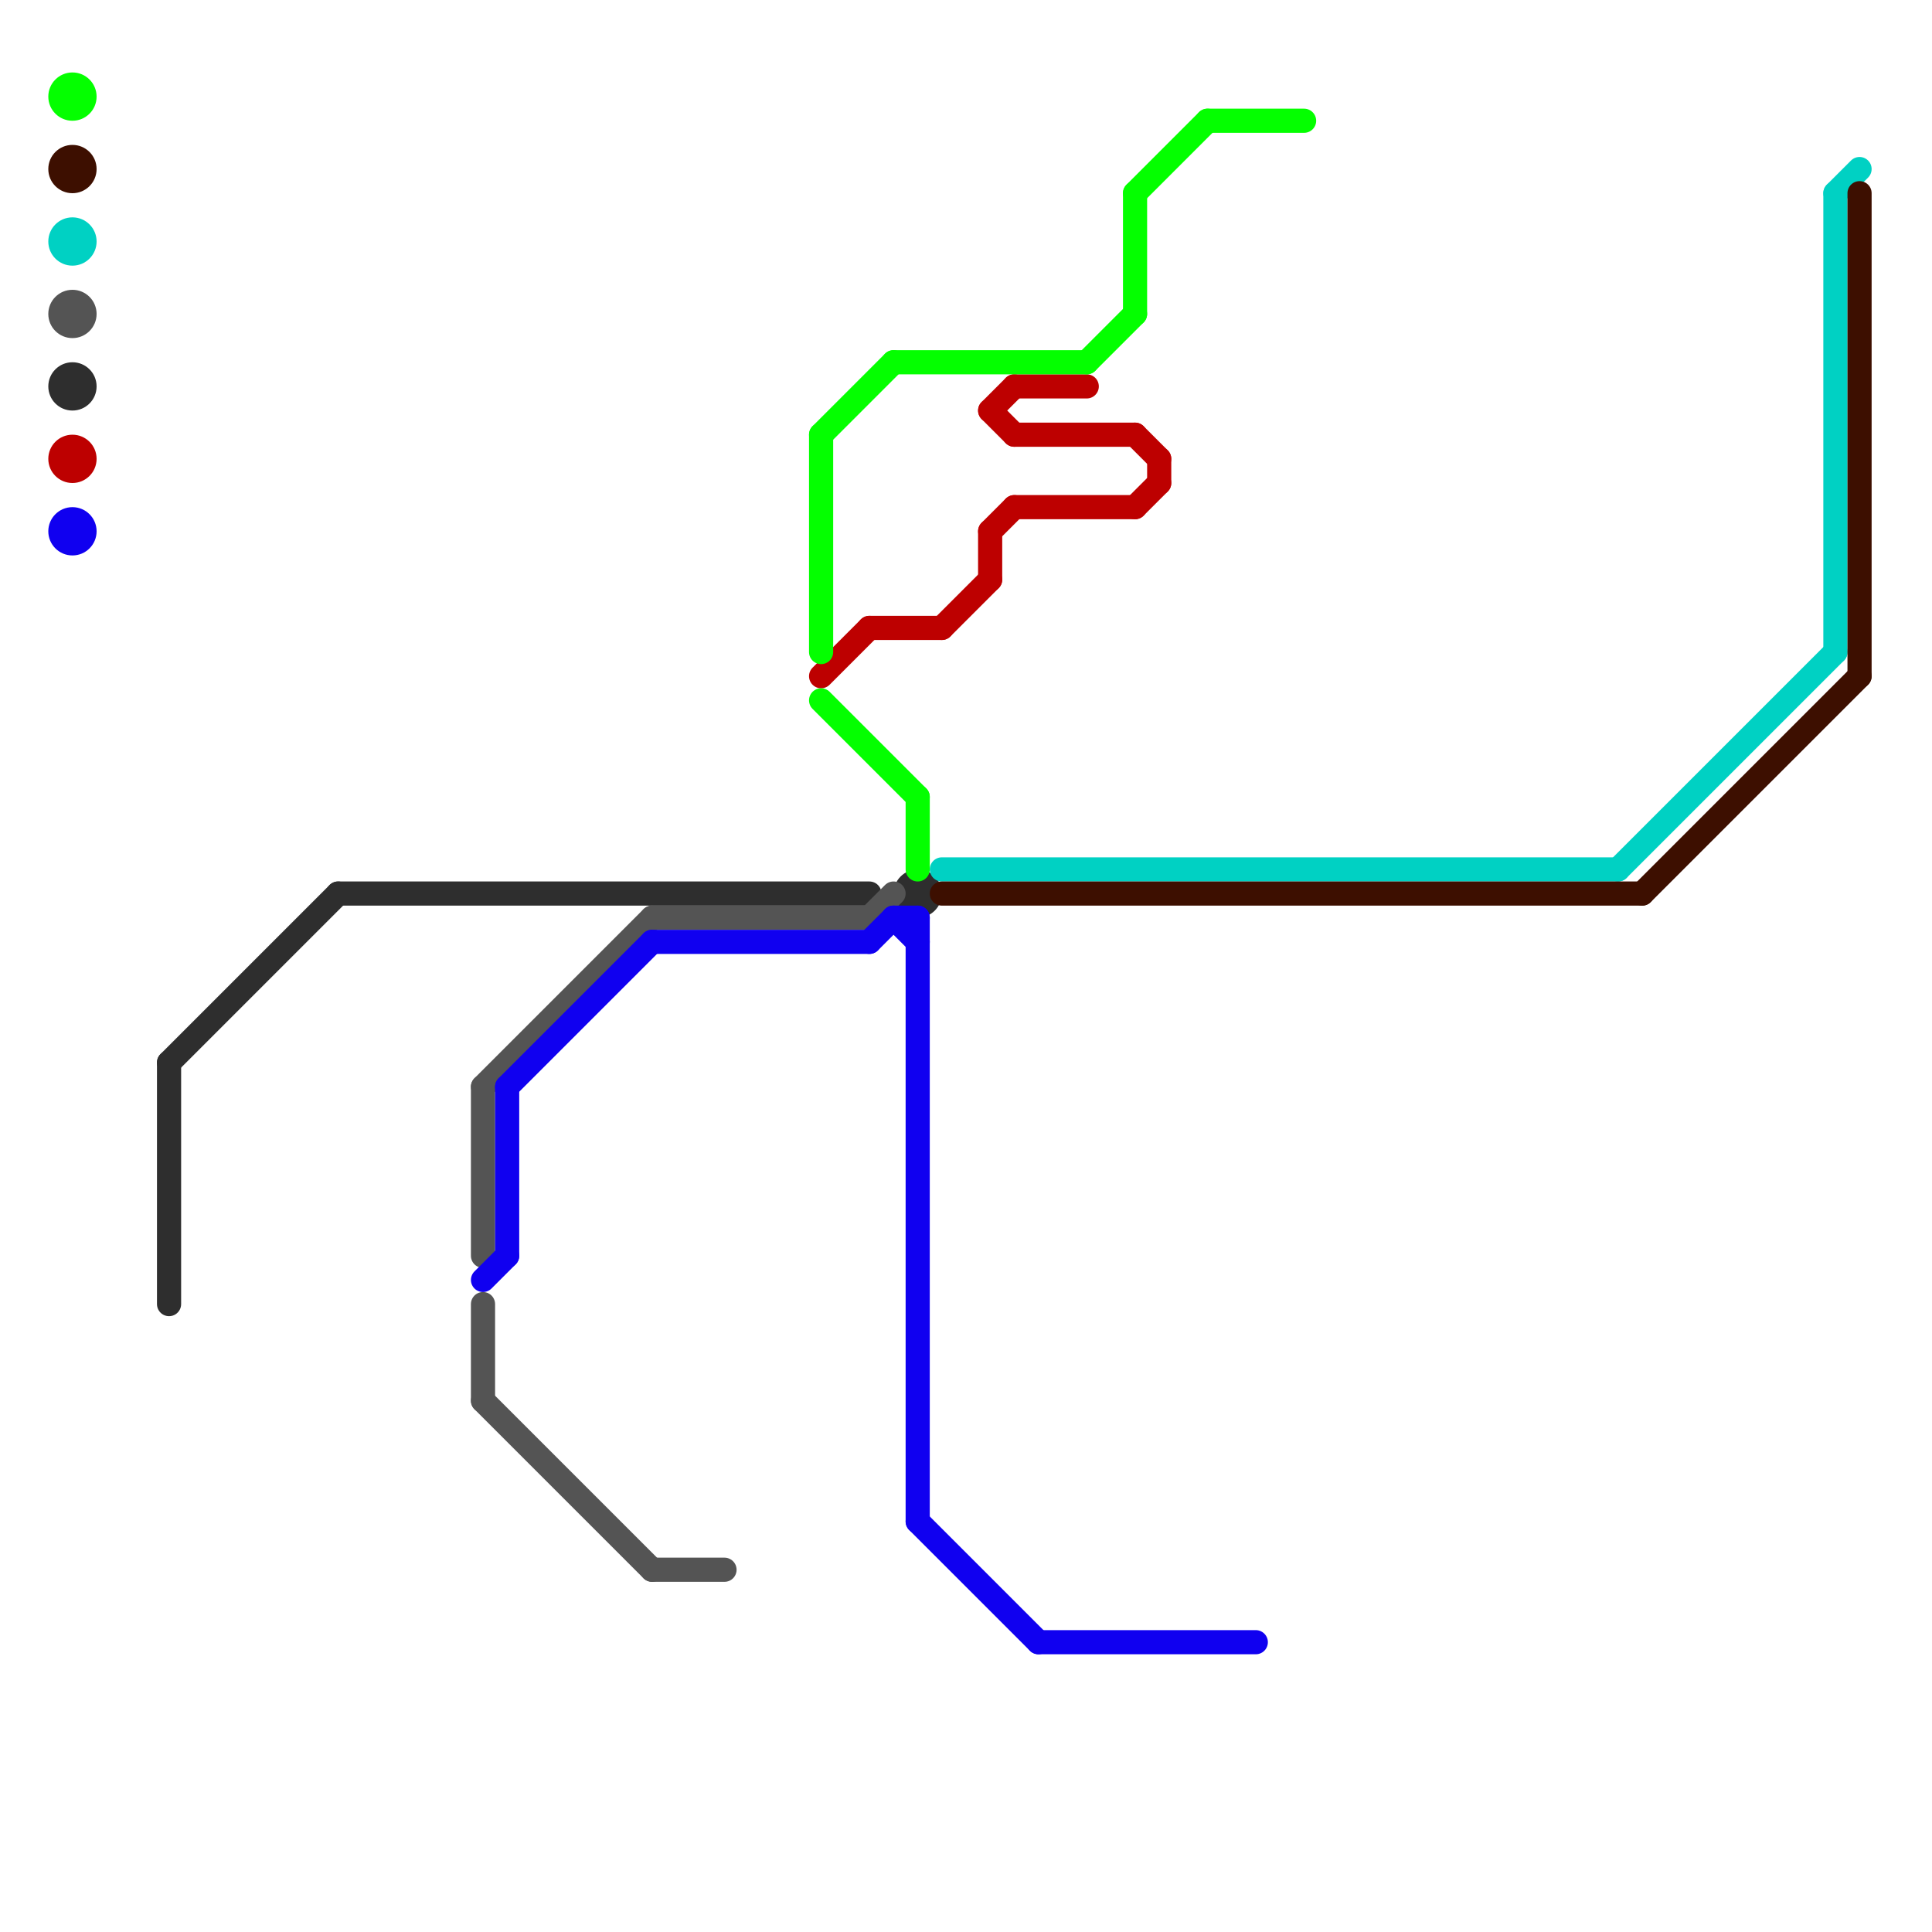 
<svg version="1.1" xmlns="http://www.w3.org/2000/svg" viewBox="0 0 80 80">
<style>text { font: 1px Helvetica; font-weight: 600; white-space: pre; dominant-baseline: central; } line { stroke-width: 1; fill: none; stroke-linecap: round; stroke-linejoin: round; } .c0 { stroke: #2e2e2e } .c1 { stroke: #545454 } .c2 { stroke: #1000f0 } .c3 { stroke: #00d1c3 } .c4 { stroke: #bd0000 } .c5 { stroke: #04ff00 } .c6 { stroke: #3d0f00 }</style><defs><g id="wm-xf"><circle r="1.2" fill="#000"/><circle r="0.9" fill="#fff"/><circle r="0.6" fill="#000"/><circle r="0.3" fill="#fff"/></g><g id="wm"><circle r="0.6" fill="#000"/><circle r="0.3" fill="#fff"/></g></defs><line class="c0" x1="7" y1="44" x2="7" y2="54"/><line class="c0" x1="7" y1="44" x2="14" y2="37"/><line class="c0" x1="14" y1="37" x2="36" y2="37"/><circle cx="38" cy="37" r="1" fill="#2e2e2e" /><circle cx="3" cy="16" r="1" fill="#2e2e2e" /><line class="c1" x1="36" y1="38" x2="37" y2="37"/><line class="c1" x1="27" y1="65" x2="30" y2="65"/><line class="c1" x1="20" y1="58" x2="27" y2="65"/><line class="c1" x1="27" y1="38" x2="36" y2="38"/><line class="c1" x1="20" y1="45" x2="20" y2="52"/><line class="c1" x1="20" y1="54" x2="20" y2="58"/><line class="c1" x1="20" y1="45" x2="27" y2="38"/><circle cx="3" cy="13" r="1" fill="#545454" /><line class="c2" x1="21" y1="45" x2="27" y2="39"/><line class="c2" x1="43" y1="68" x2="52" y2="68"/><line class="c2" x1="36" y1="39" x2="37" y2="38"/><line class="c2" x1="37" y1="38" x2="38" y2="39"/><line class="c2" x1="21" y1="45" x2="21" y2="52"/><line class="c2" x1="38" y1="63" x2="43" y2="68"/><line class="c2" x1="37" y1="38" x2="38" y2="38"/><line class="c2" x1="38" y1="38" x2="38" y2="63"/><line class="c2" x1="20" y1="53" x2="21" y2="52"/><line class="c2" x1="27" y1="39" x2="36" y2="39"/><circle cx="3" cy="22" r="1" fill="#1000f0" /><line class="c3" x1="67" y1="36" x2="76" y2="27"/><line class="c3" x1="39" y1="36" x2="67" y2="36"/><line class="c3" x1="76" y1="8" x2="77" y2="7"/><line class="c3" x1="76" y1="8" x2="76" y2="27"/><circle cx="3" cy="10" r="1" fill="#00d1c3" /><line class="c4" x1="47" y1="18" x2="48" y2="19"/><line class="c4" x1="41" y1="22" x2="42" y2="21"/><line class="c4" x1="48" y1="19" x2="48" y2="20"/><line class="c4" x1="36" y1="26" x2="39" y2="26"/><line class="c4" x1="34" y1="28" x2="36" y2="26"/><line class="c4" x1="41" y1="17" x2="42" y2="18"/><line class="c4" x1="39" y1="26" x2="41" y2="24"/><line class="c4" x1="41" y1="22" x2="41" y2="24"/><line class="c4" x1="42" y1="18" x2="47" y2="18"/><line class="c4" x1="42" y1="16" x2="45" y2="16"/><line class="c4" x1="47" y1="21" x2="48" y2="20"/><line class="c4" x1="42" y1="21" x2="47" y2="21"/><line class="c4" x1="41" y1="17" x2="42" y2="16"/><circle cx="3" cy="19" r="1" fill="#bd0000" /><line class="c5" x1="47" y1="8" x2="50" y2="5"/><line class="c5" x1="34" y1="29" x2="38" y2="33"/><line class="c5" x1="37" y1="15" x2="45" y2="15"/><line class="c5" x1="50" y1="5" x2="54" y2="5"/><line class="c5" x1="34" y1="18" x2="37" y2="15"/><line class="c5" x1="34" y1="18" x2="34" y2="27"/><line class="c5" x1="38" y1="33" x2="38" y2="36"/><line class="c5" x1="47" y1="8" x2="47" y2="13"/><line class="c5" x1="45" y1="15" x2="47" y2="13"/><circle cx="3" cy="4" r="1" fill="#04ff00" /><line class="c6" x1="77" y1="8" x2="77" y2="28"/><line class="c6" x1="68" y1="37" x2="77" y2="28"/><line class="c6" x1="39" y1="37" x2="68" y2="37"/><circle cx="3" cy="7" r="1" fill="#3d0f00" />
</svg>
